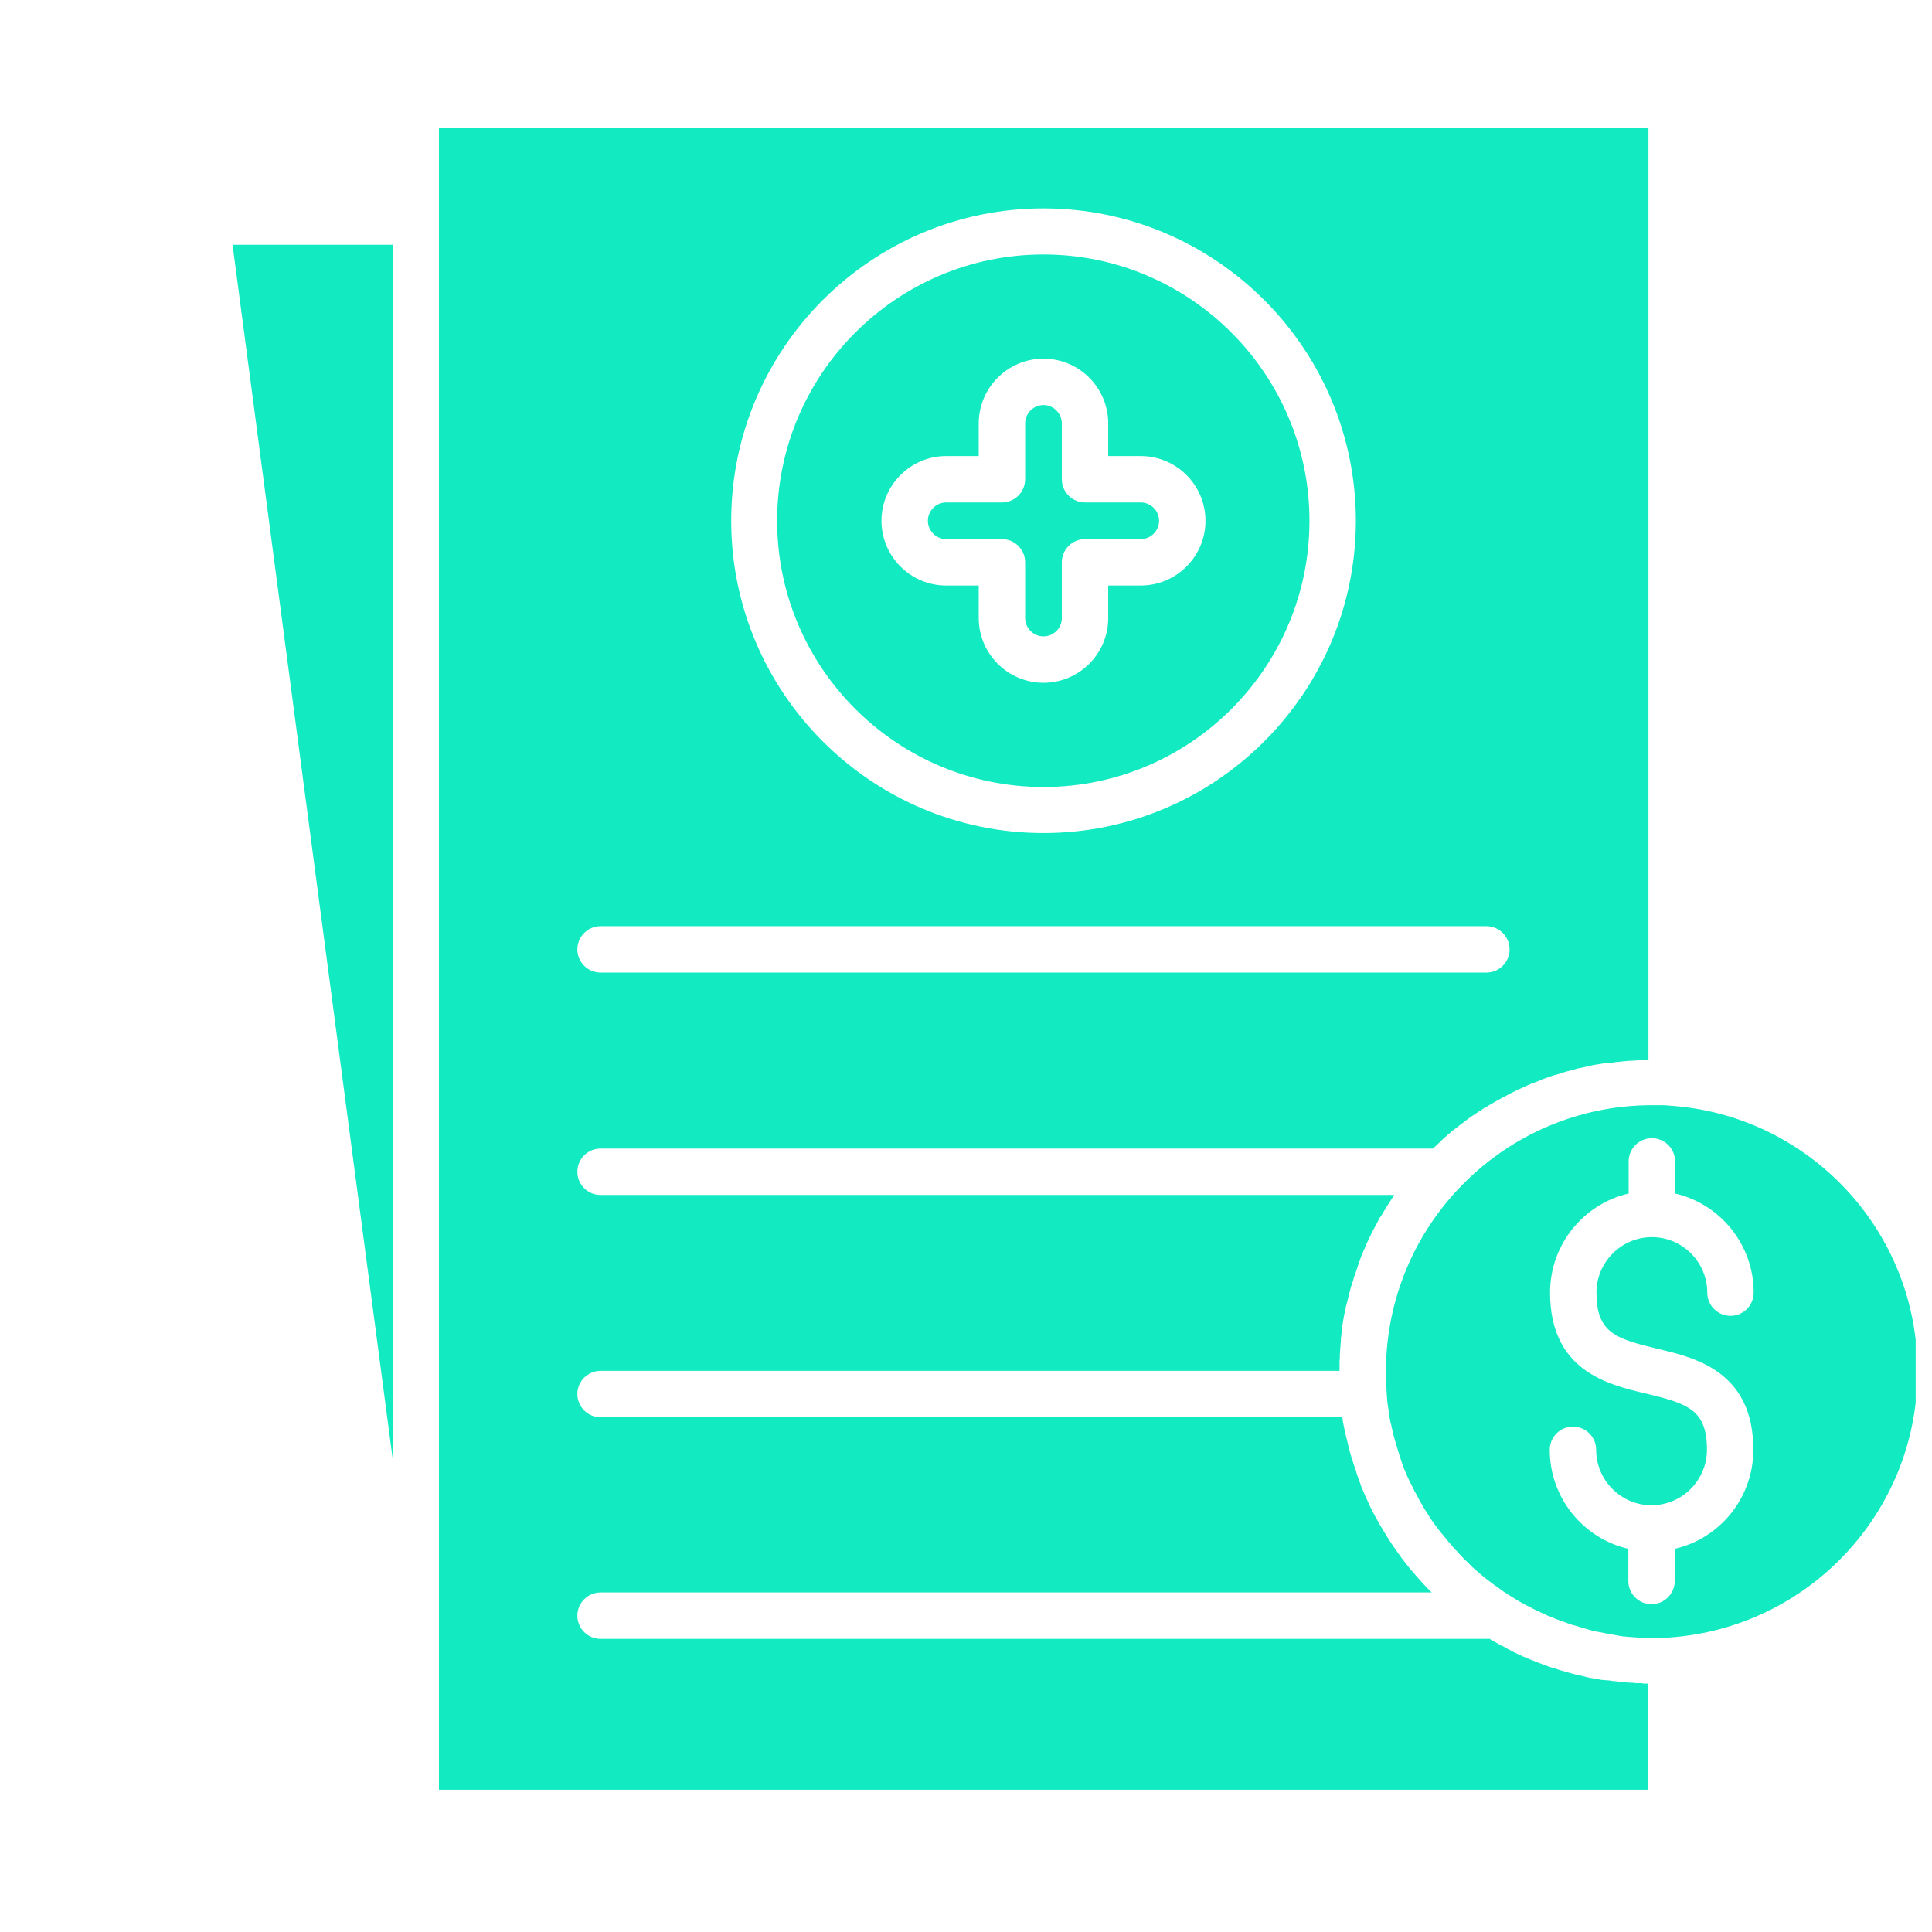 <svg xmlns="http://www.w3.org/2000/svg" xmlns:xlink="http://www.w3.org/1999/xlink" width="90" viewBox="0 0 67.5 67.5" height="90" preserveAspectRatio="xMidYMid meet"><defs><clipPath id="073ccad1d9"><path d="M 15 4.461 L 58 4.461 L 58 62.531 L 15 62.531 Z M 15 4.461 " clip-rule="nonzero"></path></clipPath><clipPath id="59ac920f3b"><path d="M 8.117 8 L 14 8 L 14 52 L 8.117 52 Z M 8.117 8 " clip-rule="nonzero"></path></clipPath><clipPath id="3d96f2636f"><path d="M 48 38 L 66.93 38 L 66.93 58 L 48 58 Z M 48 38 " clip-rule="nonzero"></path></clipPath></defs><g clip-path="url(#073ccad1d9)"><path fill="#12eac1" d="M 57.254 58.805 C 57.242 58.805 57.242 58.805 57.23 58.805 C 57.168 58.805 57.121 58.805 57.059 58.793 C 56.949 58.793 56.844 58.781 56.734 58.77 C 56.723 58.77 56.723 58.77 56.711 58.77 C 56.637 58.77 56.574 58.758 56.504 58.746 C 56.469 58.746 56.43 58.734 56.383 58.734 C 56.336 58.734 56.273 58.723 56.227 58.711 C 56.215 58.711 56.215 58.711 56.199 58.711 C 56.152 58.711 56.117 58.699 56.066 58.699 C 56.055 58.699 56.055 58.699 56.043 58.699 C 56.008 58.699 55.973 58.688 55.934 58.688 C 55.863 58.672 55.789 58.66 55.719 58.648 C 55.668 58.637 55.633 58.637 55.586 58.625 C 55.512 58.613 55.438 58.602 55.379 58.578 C 55.305 58.566 55.234 58.539 55.16 58.527 C 55.125 58.516 55.09 58.516 55.051 58.504 C 55.004 58.492 54.969 58.48 54.918 58.469 C 54.773 58.43 54.641 58.395 54.496 58.348 C 54.445 58.336 54.387 58.312 54.34 58.297 C 54.277 58.273 54.203 58.262 54.145 58.238 C 54 58.191 53.867 58.141 53.723 58.082 C 53.66 58.055 53.602 58.031 53.539 58.008 C 53.539 58.008 53.539 58.008 53.527 58.008 C 53.469 57.984 53.418 57.961 53.359 57.934 C 53.152 57.852 52.945 57.754 52.742 57.645 C 52.668 57.609 52.609 57.574 52.547 57.535 C 52.512 57.512 52.461 57.5 52.426 57.477 C 52.391 57.453 52.355 57.441 52.316 57.414 C 52.27 57.391 52.234 57.367 52.184 57.344 C 52.137 57.32 52.086 57.293 52.051 57.258 L 20.984 57.258 C 20.535 57.258 20.172 56.895 20.172 56.449 C 20.172 56 20.535 55.637 20.984 55.637 L 50.02 55.637 C 49.777 55.406 49.559 55.152 49.34 54.898 C 49.316 54.863 49.281 54.84 49.258 54.801 C 49.172 54.691 49.086 54.586 49.004 54.477 C 48.98 54.453 48.953 54.414 48.941 54.391 C 48.711 54.078 48.496 53.762 48.301 53.422 C 48.266 53.363 48.227 53.301 48.191 53.242 C 48.191 53.23 48.18 53.23 48.18 53.219 C 48.145 53.156 48.109 53.086 48.07 53.023 C 48.035 52.965 48.012 52.902 47.973 52.844 C 47.914 52.723 47.852 52.613 47.805 52.492 C 47.781 52.43 47.746 52.371 47.719 52.309 C 47.672 52.199 47.625 52.094 47.574 51.973 C 47.562 51.945 47.551 51.91 47.539 51.875 C 47.539 51.863 47.527 51.852 47.527 51.84 C 47.504 51.777 47.492 51.73 47.465 51.668 C 47.465 51.656 47.453 51.645 47.453 51.633 C 47.418 51.547 47.395 51.465 47.371 51.379 C 47.344 51.293 47.309 51.211 47.285 51.125 C 47.262 51.051 47.238 50.969 47.211 50.895 C 47.164 50.75 47.129 50.594 47.09 50.434 C 47.078 50.387 47.066 50.34 47.055 50.289 C 47.043 50.266 47.043 50.23 47.031 50.203 C 47.02 50.168 47.02 50.133 47.008 50.098 C 46.98 50 46.969 49.902 46.945 49.805 C 46.922 49.707 46.91 49.613 46.898 49.527 C 46.898 49.527 46.898 49.516 46.898 49.516 L 20.984 49.516 C 20.535 49.516 20.172 49.152 20.172 48.703 C 20.172 48.258 20.535 47.895 20.984 47.895 L 46.801 47.895 C 46.801 47.809 46.801 47.727 46.801 47.641 C 46.801 47.566 46.801 47.508 46.812 47.434 C 46.812 47.398 46.812 47.363 46.812 47.324 C 46.824 47.156 46.836 46.988 46.848 46.816 C 46.848 46.793 46.848 46.781 46.848 46.758 C 46.863 46.672 46.875 46.586 46.875 46.504 C 46.887 46.418 46.898 46.332 46.91 46.25 C 46.934 46.078 46.969 45.898 47.008 45.73 C 47.02 45.691 47.02 45.656 47.031 45.621 C 47.043 45.594 47.043 45.559 47.055 45.535 C 47.066 45.488 47.078 45.438 47.09 45.391 C 47.129 45.234 47.164 45.086 47.211 44.93 C 47.238 44.859 47.262 44.773 47.285 44.699 C 47.309 44.617 47.332 44.531 47.371 44.445 C 47.395 44.363 47.43 44.277 47.453 44.191 C 47.453 44.18 47.465 44.168 47.465 44.156 C 47.492 44.094 47.504 44.047 47.527 43.988 C 47.527 43.973 47.539 43.961 47.539 43.949 C 47.551 43.914 47.562 43.891 47.574 43.855 C 47.625 43.746 47.672 43.625 47.719 43.516 C 47.746 43.453 47.77 43.395 47.805 43.332 C 47.867 43.211 47.914 43.09 47.973 42.984 C 48.012 42.922 48.035 42.863 48.07 42.801 C 48.109 42.727 48.145 42.668 48.18 42.594 C 48.191 42.559 48.215 42.535 48.242 42.5 C 48.266 42.461 48.277 42.438 48.301 42.402 C 48.41 42.219 48.52 42.039 48.641 41.859 C 48.664 41.82 48.688 41.785 48.711 41.75 L 20.984 41.75 C 20.535 41.75 20.172 41.387 20.172 40.938 C 20.172 40.492 20.535 40.129 20.984 40.129 L 50.066 40.129 C 50.141 40.055 50.227 39.98 50.297 39.91 C 50.309 39.898 50.32 39.898 50.32 39.887 C 50.344 39.859 50.371 39.848 50.383 39.824 C 50.418 39.789 50.465 39.754 50.504 39.715 C 50.551 39.668 50.613 39.621 50.66 39.582 C 50.672 39.57 50.695 39.547 50.707 39.535 C 50.746 39.512 50.77 39.484 50.805 39.461 C 50.84 39.438 50.867 39.414 50.902 39.391 C 50.977 39.328 51.035 39.281 51.109 39.23 C 51.156 39.195 51.215 39.148 51.266 39.109 C 51.363 39.039 51.445 38.977 51.543 38.918 C 51.605 38.871 51.676 38.832 51.75 38.785 C 51.797 38.75 51.848 38.711 51.906 38.688 C 51.941 38.664 51.992 38.641 52.027 38.613 C 52.086 38.578 52.148 38.543 52.207 38.508 C 52.258 38.48 52.293 38.457 52.34 38.434 C 52.379 38.41 52.414 38.398 52.449 38.375 C 52.488 38.348 52.535 38.324 52.57 38.312 C 52.633 38.277 52.703 38.238 52.766 38.203 C 52.957 38.105 53.164 38.012 53.383 37.914 C 53.441 37.891 53.492 37.863 53.551 37.84 C 53.551 37.84 53.551 37.84 53.562 37.84 C 53.625 37.816 53.684 37.793 53.746 37.77 C 53.879 37.707 54.023 37.66 54.168 37.609 C 54.23 37.586 54.301 37.562 54.363 37.551 C 54.41 37.539 54.473 37.516 54.52 37.504 C 54.652 37.453 54.797 37.418 54.941 37.383 C 54.992 37.367 55.027 37.355 55.074 37.344 C 55.113 37.332 55.148 37.32 55.184 37.32 C 55.258 37.309 55.328 37.285 55.402 37.273 C 55.477 37.262 55.535 37.25 55.609 37.223 C 55.656 37.211 55.691 37.211 55.742 37.199 C 55.812 37.188 55.887 37.176 55.961 37.164 C 55.996 37.152 56.031 37.152 56.066 37.152 C 56.078 37.152 56.078 37.152 56.094 37.152 C 56.129 37.141 56.176 37.141 56.227 37.141 C 56.238 37.141 56.238 37.141 56.25 37.141 C 56.297 37.129 56.359 37.129 56.406 37.113 C 56.441 37.113 56.48 37.102 56.527 37.102 C 56.602 37.09 56.66 37.09 56.734 37.078 C 56.746 37.078 56.746 37.078 56.758 37.078 C 56.867 37.066 56.977 37.055 57.086 37.055 C 57.145 37.055 57.191 37.043 57.254 37.043 C 57.266 37.043 57.266 37.043 57.277 37.043 C 57.34 37.043 57.398 37.043 57.445 37.043 C 57.496 37.043 57.543 37.043 57.594 37.043 L 57.594 4.461 L 15.336 4.461 L 15.336 62.531 L 57.566 62.531 L 57.566 58.82 C 57.52 58.82 57.473 58.82 57.422 58.82 C 57.375 58.805 57.312 58.805 57.254 58.805 Z M 36.457 7.281 C 42.469 7.281 47.371 12.18 47.371 18.195 C 47.371 24.207 42.469 29.105 36.457 29.105 C 30.445 29.105 25.547 24.207 25.547 18.195 C 25.547 12.18 30.445 7.281 36.457 7.281 Z M 20.984 32.359 L 51.93 32.359 C 52.379 32.359 52.742 32.723 52.742 33.172 C 52.742 33.617 52.379 33.98 51.93 33.98 L 20.984 33.98 C 20.535 33.98 20.172 33.617 20.172 33.172 C 20.172 32.723 20.535 32.359 20.984 32.359 Z M 20.984 32.359 " fill-opacity="1" fill-rule="nonzero"></path></g><g clip-path="url(#59ac920f3b)"><path fill="#12eac1" d="M 13.727 51.027 L 13.727 8.551 L 8.125 8.551 Z M 13.727 51.027 " fill-opacity="1" fill-rule="nonzero"></path></g><path fill="#12eac1" d="M 36.457 27.496 C 41.586 27.496 45.75 23.324 45.75 18.195 C 45.75 13.066 41.574 8.891 36.457 8.891 C 31.328 8.891 27.152 13.066 27.152 18.195 C 27.152 23.324 31.328 27.496 36.457 27.496 Z M 33.059 15.934 L 34.195 15.934 L 34.195 14.793 C 34.195 13.547 35.211 12.531 36.457 12.531 C 37.703 12.531 38.719 13.547 38.719 14.793 L 38.719 15.934 L 39.855 15.934 C 41.102 15.934 42.117 16.949 42.117 18.195 C 42.117 19.441 41.102 20.457 39.855 20.457 L 38.719 20.457 L 38.719 21.594 C 38.719 22.84 37.703 23.855 36.457 23.855 C 35.211 23.855 34.195 22.84 34.195 21.594 L 34.195 20.457 L 33.059 20.457 C 31.812 20.457 30.797 19.441 30.797 18.195 C 30.797 16.949 31.812 15.934 33.059 15.934 Z M 33.059 15.934 " fill-opacity="1" fill-rule="nonzero"></path><g clip-path="url(#3d96f2636f)"><path fill="#12eac1" d="M 58.332 38.629 C 58.223 38.613 58.113 38.613 58.016 38.613 C 57.98 38.613 57.941 38.613 57.918 38.613 C 57.848 38.613 57.785 38.613 57.715 38.613 C 52.582 38.613 48.422 42.789 48.422 47.918 C 48.422 48.148 48.434 48.391 48.445 48.621 C 48.445 48.621 48.445 48.633 48.445 48.633 C 48.445 48.691 48.457 48.742 48.457 48.801 C 48.457 48.852 48.469 48.898 48.469 48.957 C 48.484 49.078 48.496 49.188 48.52 49.297 C 48.52 49.332 48.531 49.359 48.531 49.395 C 48.531 49.406 48.531 49.418 48.531 49.418 C 48.543 49.469 48.543 49.516 48.555 49.551 C 48.566 49.625 48.578 49.707 48.605 49.781 C 48.641 49.926 48.664 50.086 48.711 50.23 C 48.723 50.289 48.75 50.352 48.762 50.41 C 48.809 50.566 48.859 50.727 48.906 50.883 C 48.93 50.953 48.953 51.027 48.98 51.102 C 49.016 51.223 49.062 51.332 49.113 51.449 C 49.137 51.5 49.148 51.547 49.172 51.586 C 49.207 51.668 49.246 51.754 49.293 51.84 C 49.316 51.887 49.34 51.934 49.367 51.984 C 49.402 52.066 49.449 52.152 49.5 52.238 C 49.535 52.297 49.559 52.359 49.594 52.418 C 49.621 52.457 49.633 52.492 49.656 52.527 C 49.668 52.539 49.668 52.551 49.68 52.562 C 49.715 52.625 49.742 52.672 49.777 52.734 C 49.789 52.758 49.812 52.781 49.824 52.805 C 49.863 52.855 49.887 52.914 49.922 52.965 C 49.969 53.035 50.02 53.121 50.078 53.191 C 50.078 53.191 50.078 53.207 50.09 53.207 C 50.141 53.277 50.188 53.352 50.25 53.422 C 50.297 53.496 50.344 53.555 50.406 53.617 C 50.539 53.785 50.684 53.957 50.816 54.113 C 50.84 54.137 50.867 54.16 50.891 54.184 C 51.023 54.344 51.18 54.488 51.324 54.633 C 51.363 54.668 51.41 54.719 51.445 54.754 C 51.762 55.043 52.086 55.297 52.438 55.539 C 52.5 55.59 52.559 55.625 52.633 55.672 C 52.656 55.684 52.668 55.699 52.691 55.711 C 52.754 55.746 52.824 55.793 52.887 55.832 C 52.922 55.855 52.957 55.879 52.996 55.902 C 53.055 55.938 53.129 55.977 53.188 56.012 C 53.199 56.023 53.227 56.035 53.238 56.035 C 53.285 56.074 53.348 56.098 53.406 56.121 C 53.453 56.145 53.516 56.18 53.562 56.207 C 53.637 56.242 53.695 56.277 53.77 56.301 C 53.781 56.312 53.793 56.312 53.816 56.328 C 53.902 56.363 53.988 56.398 54.07 56.449 C 54.07 56.449 54.07 56.449 54.082 56.449 C 54.18 56.484 54.266 56.52 54.363 56.57 C 54.363 56.57 54.375 56.57 54.375 56.57 C 54.434 56.594 54.484 56.605 54.543 56.629 C 54.605 56.652 54.676 56.676 54.738 56.703 C 54.797 56.727 54.859 56.738 54.906 56.762 C 54.953 56.773 54.992 56.785 55.039 56.797 C 55.148 56.836 55.258 56.859 55.367 56.895 C 55.391 56.906 55.414 56.906 55.438 56.918 C 55.488 56.93 55.535 56.945 55.586 56.957 C 55.633 56.969 55.68 56.98 55.73 56.992 C 55.766 57.004 55.812 57.016 55.852 57.016 C 55.973 57.039 56.105 57.066 56.227 57.09 C 56.273 57.102 56.32 57.102 56.371 57.113 C 56.406 57.125 56.453 57.125 56.492 57.137 C 56.516 57.137 56.527 57.137 56.551 57.148 C 56.602 57.16 56.648 57.16 56.711 57.172 C 56.758 57.172 56.805 57.184 56.844 57.184 C 56.902 57.184 56.965 57.199 57.035 57.199 C 57.145 57.211 57.266 57.211 57.375 57.223 C 57.422 57.223 57.473 57.223 57.508 57.223 C 57.566 57.223 57.641 57.223 57.699 57.223 C 57.773 57.223 57.836 57.223 57.906 57.223 C 57.941 57.223 57.98 57.223 58.004 57.223 C 58.113 57.223 58.223 57.211 58.316 57.211 C 63.156 56.883 66.992 52.855 66.992 47.93 C 67.016 42.984 63.168 38.941 58.332 38.629 Z M 57.895 47.121 C 59.238 47.434 61.258 47.918 61.258 50.652 C 61.258 52.336 60.086 53.75 58.512 54.113 L 58.512 55.238 C 58.512 55.684 58.148 56.047 57.699 56.047 C 57.254 56.047 56.891 55.684 56.891 55.238 L 56.891 54.113 C 55.316 53.75 54.145 52.336 54.145 50.652 C 54.145 50.203 54.508 49.844 54.953 49.844 C 55.402 49.844 55.766 50.203 55.766 50.652 C 55.766 51.719 56.637 52.59 57.699 52.59 C 58.766 52.59 59.637 51.719 59.637 50.652 C 59.637 49.262 58.984 49.043 57.52 48.691 C 56.176 48.379 54.156 47.895 54.156 45.16 C 54.156 43.48 55.328 42.062 56.902 41.699 L 56.902 40.574 C 56.902 40.129 57.266 39.766 57.715 39.766 C 58.16 39.766 58.523 40.129 58.523 40.574 L 58.523 41.699 C 60.098 42.062 61.27 43.48 61.27 45.16 C 61.27 45.609 60.906 45.973 60.461 45.973 C 60.012 45.973 59.648 45.609 59.648 45.16 C 59.648 44.094 58.777 43.223 57.715 43.223 C 56.648 43.223 55.777 44.094 55.777 45.16 C 55.777 46.551 56.43 46.77 57.895 47.121 Z M 57.895 47.121 " fill-opacity="1" fill-rule="nonzero"></path></g><path fill="#12eac1" d="M 33.059 18.836 L 35.004 18.836 C 35.453 18.836 35.816 19.199 35.816 19.645 L 35.816 21.594 C 35.816 21.945 36.105 22.234 36.457 22.234 C 36.809 22.234 37.098 21.945 37.098 21.594 L 37.098 19.645 C 37.098 19.199 37.461 18.836 37.91 18.836 L 39.855 18.836 C 40.207 18.836 40.496 18.543 40.496 18.195 C 40.496 17.844 40.207 17.555 39.855 17.555 L 37.91 17.555 C 37.461 17.555 37.098 17.191 37.098 16.742 L 37.098 14.793 C 37.098 14.445 36.809 14.152 36.457 14.152 C 36.105 14.152 35.816 14.445 35.816 14.793 L 35.816 16.742 C 35.816 17.191 35.453 17.555 35.004 17.555 L 33.059 17.555 C 32.707 17.555 32.418 17.844 32.418 18.195 C 32.418 18.543 32.707 18.836 33.059 18.836 Z M 33.059 18.836 " fill-opacity="1" fill-rule="nonzero"></path></svg>
